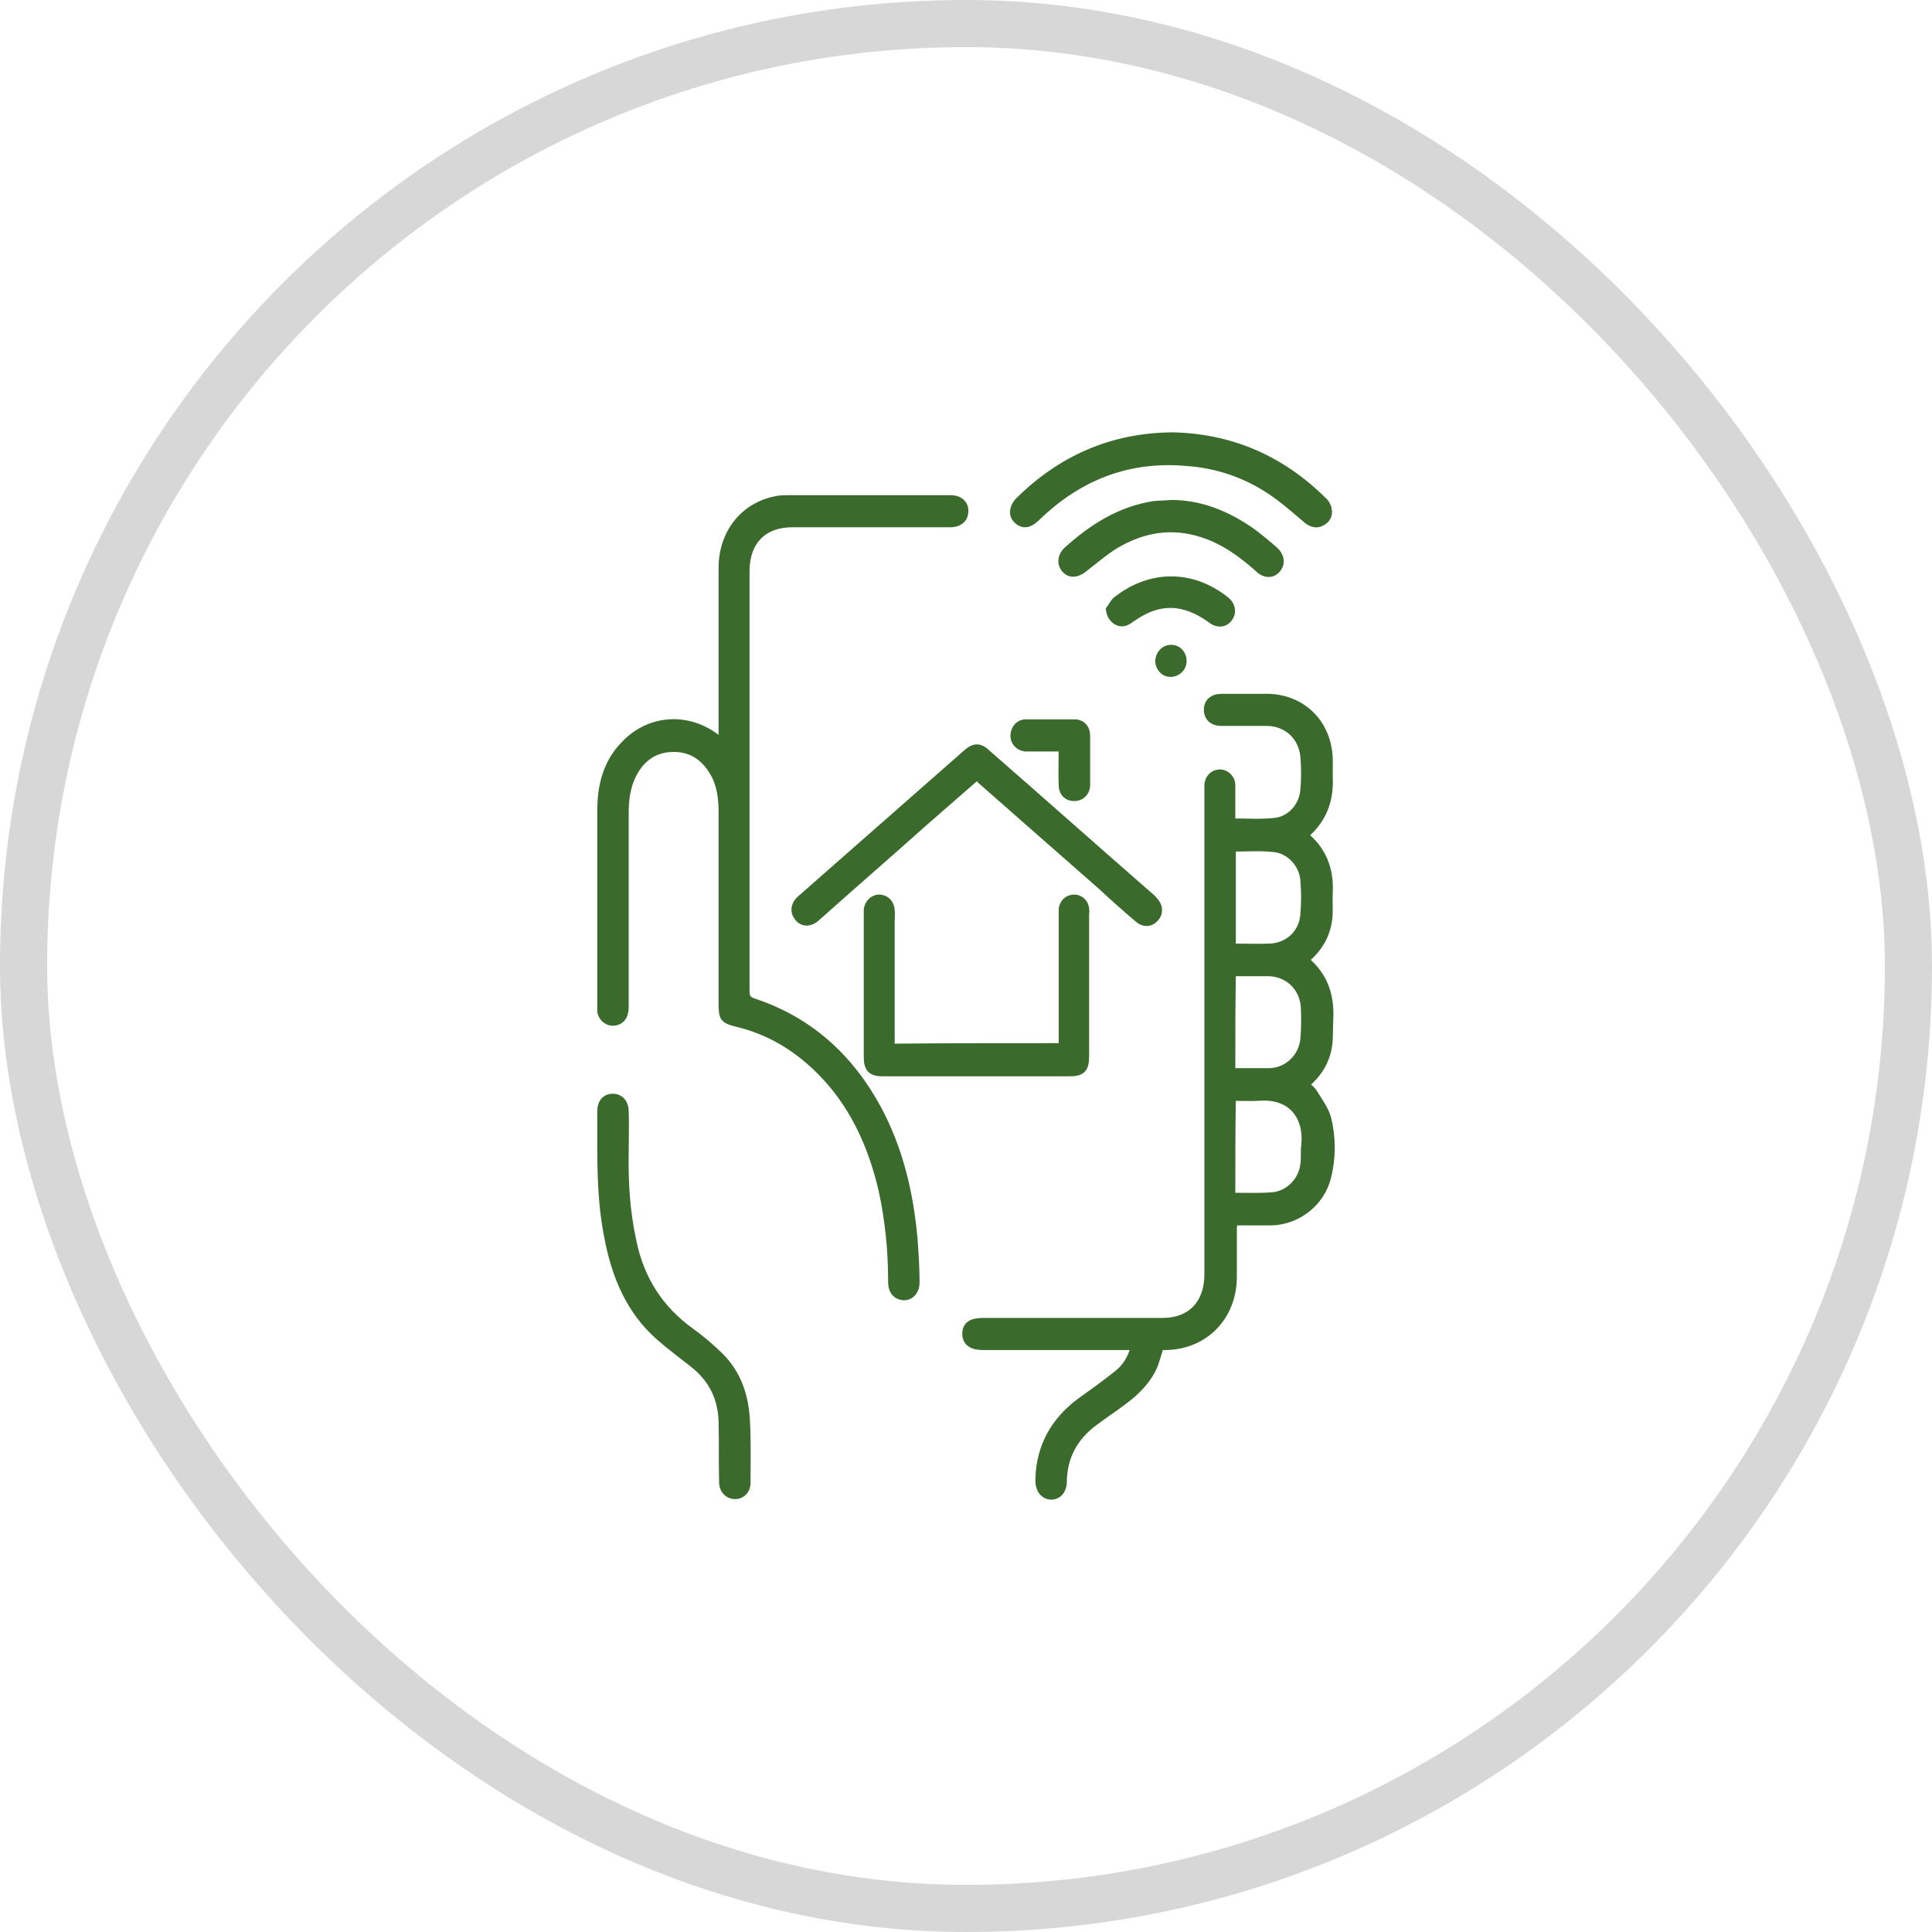 <svg xmlns="http://www.w3.org/2000/svg" width="82" height="82" viewBox="0 0 82 82" fill="none"><rect x="1" y="1" width="80" height="80" rx="40" stroke="#B0B0B0" stroke-opacity="0.5" stroke-width="2"></rect><path d="M55.383 35.451C56.153 36.084 56.462 36.898 56.417 37.87C56.395 38.254 56.44 38.638 56.395 39C56.307 39.723 55.955 40.288 55.405 40.74C56.197 41.395 56.483 42.232 56.44 43.226C56.417 43.588 56.44 43.972 56.395 44.334C56.307 45.034 55.955 45.577 55.427 46.029C55.537 46.142 55.669 46.232 55.757 46.368C55.977 46.73 56.241 47.069 56.352 47.475C56.55 48.289 56.55 49.125 56.352 49.939C56.087 51.047 55.075 51.837 53.953 51.86C53.425 51.86 52.919 51.86 52.368 51.86C52.368 51.973 52.346 52.063 52.346 52.154C52.346 52.832 52.346 53.51 52.346 54.188C52.346 55.883 51.136 57.126 49.486 57.149C49.398 57.149 49.332 57.149 49.244 57.149C49.156 57.42 49.09 57.669 49.002 57.917C48.738 58.573 48.231 59.07 47.681 59.477C47.263 59.793 46.845 60.065 46.427 60.381C45.613 60.991 45.151 61.805 45.129 62.867C45.129 63.274 44.909 63.5 44.601 63.5C44.292 63.477 44.094 63.229 44.094 62.822C44.117 61.398 44.755 60.291 45.855 59.477C46.361 59.115 46.867 58.754 47.351 58.369C47.747 58.076 48.011 57.691 48.144 57.149C48.033 57.149 47.945 57.149 47.835 57.149C45.789 57.149 43.742 57.149 41.718 57.149C41.234 57.149 40.992 56.968 40.992 56.606C40.992 56.245 41.234 56.087 41.696 56.087C44.248 56.087 46.801 56.087 49.354 56.087C50.542 56.087 51.268 55.318 51.268 54.098C51.268 47.249 51.268 40.424 51.268 33.575C51.268 33.485 51.268 33.395 51.268 33.304C51.29 33.01 51.51 32.807 51.774 32.807C52.038 32.807 52.281 33.033 52.281 33.327C52.281 33.801 52.281 34.276 52.281 34.728C52.281 34.773 52.281 34.841 52.281 34.886C52.897 34.886 53.513 34.931 54.107 34.864C54.767 34.796 55.273 34.231 55.339 33.553C55.383 33.078 55.383 32.581 55.339 32.084C55.251 31.247 54.613 30.682 53.799 30.66C53.139 30.66 52.501 30.66 51.84 30.66C51.466 30.66 51.246 30.456 51.246 30.117C51.246 29.801 51.466 29.597 51.862 29.597C52.501 29.597 53.139 29.597 53.799 29.597C55.317 29.62 56.417 30.75 56.417 32.31C56.417 32.536 56.417 32.762 56.417 32.988C56.462 33.982 56.153 34.796 55.383 35.451ZM52.281 45.486C52.809 45.486 53.337 45.486 53.843 45.486C54.613 45.486 55.251 44.899 55.339 44.13C55.383 43.656 55.383 43.181 55.361 42.729C55.295 41.87 54.635 41.282 53.799 41.282C53.359 41.282 52.941 41.282 52.501 41.282C52.434 41.282 52.368 41.305 52.303 41.305C52.281 42.684 52.281 44.062 52.281 45.486ZM52.281 50.753C52.325 50.775 52.368 50.775 52.413 50.775C52.941 50.775 53.491 50.798 54.019 50.753C54.701 50.685 55.251 50.12 55.339 49.442C55.383 49.148 55.339 48.854 55.383 48.583C55.493 47.385 54.811 46.458 53.425 46.571C53.051 46.594 52.677 46.571 52.303 46.571C52.281 47.973 52.281 49.351 52.281 50.753ZM52.303 35.994C52.303 37.395 52.303 38.774 52.303 40.198C52.853 40.198 53.403 40.22 53.931 40.198C54.679 40.152 55.273 39.61 55.339 38.842C55.383 38.344 55.383 37.825 55.339 37.327C55.273 36.649 54.723 36.084 54.085 36.016C53.491 35.949 52.897 35.994 52.303 35.994Z" fill="#3B6B2C"></path><path d="M30.649 31.519C30.649 29.01 30.649 26.569 30.649 24.105C30.649 22.636 31.552 21.483 32.916 21.212C33.092 21.167 33.29 21.167 33.466 21.167C35.755 21.167 38.065 21.167 40.354 21.167C40.728 21.167 40.97 21.393 40.948 21.709C40.948 22.026 40.706 22.229 40.332 22.229C40.244 22.229 40.156 22.229 40.068 22.229C37.911 22.229 35.776 22.229 33.62 22.229C32.41 22.229 31.662 22.975 31.662 24.241C31.662 30.185 31.662 36.129 31.662 42.051C31.662 42.322 31.727 42.435 31.992 42.526C34.324 43.294 36.063 44.854 37.251 47.046C38.175 48.764 38.615 50.617 38.791 52.561C38.835 53.171 38.879 53.804 38.879 54.437C38.879 54.911 38.483 55.183 38.087 54.957C37.889 54.821 37.845 54.617 37.845 54.392C37.845 53.058 37.713 51.747 37.427 50.459C36.965 48.515 36.151 46.775 34.742 45.396C33.752 44.424 32.608 43.746 31.265 43.43C30.715 43.294 30.649 43.204 30.649 42.616C30.649 39.904 30.649 37.192 30.649 34.479C30.649 33.892 30.583 33.304 30.275 32.784C29.879 32.106 29.285 31.722 28.471 31.767C27.678 31.812 27.15 32.264 26.82 32.965C26.6 33.44 26.534 33.96 26.534 34.502C26.534 37.214 26.534 39.949 26.534 42.661C26.534 42.752 26.534 42.865 26.512 42.955C26.468 43.226 26.27 43.385 26.006 43.385C25.764 43.385 25.566 43.204 25.5 42.955C25.5 42.842 25.5 42.774 25.5 42.684C25.5 39.926 25.5 37.169 25.5 34.412C25.5 33.349 25.742 32.377 26.49 31.609C27.569 30.456 29.241 30.366 30.473 31.36C30.517 31.406 30.561 31.451 30.649 31.519Z" fill="#3B6B2C"></path><path d="M45.085 44.424C45.085 44.288 45.085 44.175 45.085 44.085C45.085 42.345 45.085 40.605 45.085 38.887C45.085 38.774 45.085 38.661 45.085 38.57C45.129 38.299 45.327 38.118 45.591 38.118C45.833 38.118 46.053 38.299 46.075 38.57C46.097 38.661 46.075 38.728 46.075 38.819C46.075 40.831 46.075 42.842 46.075 44.831C46.075 45.373 45.921 45.532 45.393 45.532C42.752 45.532 40.111 45.532 37.471 45.532C36.965 45.532 36.811 45.351 36.811 44.854C36.811 42.842 36.811 40.831 36.811 38.842C36.811 38.774 36.811 38.706 36.811 38.615C36.833 38.344 37.053 38.118 37.317 38.118C37.581 38.118 37.801 38.322 37.823 38.615C37.845 38.774 37.823 38.932 37.823 39.068C37.823 40.763 37.823 42.458 37.823 44.13C37.823 44.221 37.823 44.334 37.823 44.447C40.266 44.424 42.642 44.424 45.085 44.424Z" fill="#3B6B2C"></path><path d="M41.454 32.965C40.706 33.62 39.98 34.253 39.253 34.886C37.735 36.242 36.195 37.576 34.676 38.932C34.39 39.203 34.06 39.203 33.862 38.932C33.664 38.683 33.708 38.367 34.016 38.118C36.349 36.062 38.703 34.005 41.036 31.948C41.344 31.677 41.586 31.677 41.872 31.948C44.205 33.982 46.515 36.039 48.848 38.073C48.892 38.118 48.936 38.141 48.958 38.186C49.2 38.412 49.244 38.728 49.046 38.955C48.848 39.203 48.54 39.226 48.276 38.977C47.769 38.548 47.285 38.118 46.801 37.666C45.085 36.152 43.346 34.638 41.63 33.123C41.608 33.078 41.542 33.033 41.454 32.965Z" fill="#3B6B2C"></path><path d="M26.534 48.922C26.512 50.12 26.578 51.408 26.864 52.696C27.194 54.301 28.009 55.567 29.329 56.516C29.769 56.833 30.165 57.172 30.561 57.556C31.331 58.324 31.64 59.296 31.683 60.358C31.727 61.217 31.706 62.076 31.706 62.935C31.706 63.251 31.485 63.477 31.199 63.477C30.913 63.477 30.671 63.251 30.671 62.912C30.649 62.053 30.671 61.217 30.649 60.358C30.627 59.319 30.209 58.505 29.395 57.872C28.933 57.511 28.449 57.149 28.009 56.765C26.71 55.635 26.094 54.12 25.786 52.448C25.522 51.114 25.5 49.781 25.5 48.425C25.5 47.995 25.5 47.566 25.5 47.159C25.5 46.797 25.698 46.571 26.006 46.571C26.314 46.571 26.534 46.797 26.534 47.182C26.556 47.701 26.534 48.266 26.534 48.922Z" fill="#3B6B2C"></path><path d="M49.75 18.5C52.193 18.545 54.349 19.449 56.153 21.235C56.263 21.325 56.352 21.483 56.373 21.619C56.417 21.845 56.33 22.049 56.109 22.162C55.889 22.297 55.669 22.229 55.471 22.071C54.965 21.642 54.459 21.19 53.909 20.828C52.853 20.127 51.664 19.721 50.388 19.63C47.923 19.404 45.789 20.218 43.984 21.981C43.72 22.229 43.5 22.297 43.28 22.162C43.06 22.026 42.972 21.823 43.038 21.596C43.06 21.483 43.148 21.348 43.236 21.257C45.041 19.472 47.197 18.523 49.75 18.5Z" fill="#3B6B2C"></path><path d="M49.706 21.37C50.982 21.37 52.104 21.845 53.139 22.568C53.469 22.817 53.799 23.088 54.107 23.359C54.371 23.608 54.415 23.924 54.195 24.173C53.997 24.399 53.689 24.399 53.425 24.15C52.721 23.518 51.95 22.953 51.026 22.659C49.706 22.229 48.474 22.455 47.307 23.156C46.845 23.45 46.427 23.811 45.987 24.15C45.701 24.376 45.393 24.399 45.195 24.15C44.997 23.924 45.041 23.585 45.283 23.359C46.361 22.387 47.527 21.642 48.98 21.416C49.222 21.393 49.464 21.393 49.706 21.37Z" fill="#3B6B2C"></path><path d="M47.087 25.868C47.197 25.733 47.263 25.552 47.395 25.461C48.826 24.331 50.586 24.331 52.016 25.461C52.281 25.665 52.346 25.981 52.17 26.23C51.994 26.478 51.686 26.524 51.4 26.298C50.96 25.981 50.476 25.733 49.926 25.665C49.244 25.597 48.65 25.823 48.099 26.207C48.011 26.252 47.945 26.32 47.857 26.365C47.527 26.569 47.131 26.298 47.087 25.868Z" fill="#3B6B2C"></path><path d="M45.085 31.745C44.623 31.745 44.205 31.745 43.786 31.745C43.698 31.745 43.588 31.745 43.5 31.745C43.214 31.699 43.016 31.473 43.038 31.18C43.06 30.908 43.258 30.682 43.522 30.682C44.227 30.682 44.909 30.682 45.613 30.682C45.921 30.682 46.119 30.908 46.119 31.225C46.119 31.925 46.119 32.603 46.119 33.304C46.119 33.62 45.899 33.847 45.613 33.847C45.305 33.869 45.085 33.643 45.085 33.327C45.063 32.807 45.085 32.31 45.085 31.745Z" fill="#3B6B2C"></path><path d="M49.706 27.518C49.992 27.518 50.212 27.744 50.212 28.061C50.212 28.354 49.97 28.58 49.684 28.58C49.398 28.58 49.2 28.354 49.178 28.061C49.2 27.744 49.42 27.518 49.706 27.518Z" fill="#3B6B2C"></path><path d="M55.383 35.451C56.153 36.084 56.462 36.898 56.417 37.87C56.395 38.254 56.44 38.638 56.395 39C56.307 39.723 55.955 40.288 55.405 40.74C56.197 41.395 56.483 42.232 56.44 43.226C56.417 43.588 56.44 43.972 56.395 44.334C56.307 45.034 55.955 45.577 55.427 46.029C55.537 46.142 55.669 46.232 55.757 46.368C55.977 46.73 56.241 47.069 56.352 47.475C56.55 48.289 56.55 49.125 56.352 49.939C56.087 51.047 55.075 51.837 53.953 51.86C53.425 51.86 52.919 51.86 52.368 51.86C52.368 51.973 52.346 52.063 52.346 52.154C52.346 52.832 52.346 53.51 52.346 54.188C52.346 55.883 51.136 57.126 49.486 57.149C49.398 57.149 49.332 57.149 49.244 57.149C49.156 57.42 49.09 57.669 49.002 57.917C48.738 58.573 48.231 59.07 47.681 59.477C47.263 59.793 46.845 60.065 46.427 60.381C45.613 60.991 45.151 61.805 45.129 62.867C45.129 63.274 44.909 63.5 44.601 63.5C44.292 63.477 44.094 63.229 44.094 62.822C44.117 61.398 44.755 60.291 45.855 59.477C46.361 59.115 46.867 58.754 47.351 58.369C47.747 58.076 48.011 57.691 48.144 57.149C48.033 57.149 47.945 57.149 47.835 57.149C45.789 57.149 43.742 57.149 41.718 57.149C41.234 57.149 40.992 56.968 40.992 56.606C40.992 56.245 41.234 56.087 41.696 56.087C44.248 56.087 46.801 56.087 49.354 56.087C50.542 56.087 51.268 55.318 51.268 54.098C51.268 47.249 51.268 40.424 51.268 33.575C51.268 33.485 51.268 33.395 51.268 33.304C51.29 33.01 51.51 32.807 51.774 32.807C52.038 32.807 52.281 33.033 52.281 33.327C52.281 33.801 52.281 34.276 52.281 34.728C52.281 34.773 52.281 34.841 52.281 34.886C52.897 34.886 53.513 34.931 54.107 34.864C54.767 34.796 55.273 34.231 55.339 33.553C55.383 33.078 55.383 32.581 55.339 32.084C55.251 31.247 54.613 30.682 53.799 30.66C53.139 30.66 52.501 30.66 51.84 30.66C51.466 30.66 51.246 30.456 51.246 30.117C51.246 29.801 51.466 29.597 51.862 29.597C52.501 29.597 53.139 29.597 53.799 29.597C55.317 29.62 56.417 30.75 56.417 32.31C56.417 32.536 56.417 32.762 56.417 32.988C56.462 33.982 56.153 34.796 55.383 35.451ZM52.281 45.486C52.809 45.486 53.337 45.486 53.843 45.486C54.613 45.486 55.251 44.899 55.339 44.13C55.383 43.656 55.383 43.181 55.361 42.729C55.295 41.87 54.635 41.282 53.799 41.282C53.359 41.282 52.941 41.282 52.501 41.282C52.434 41.282 52.368 41.305 52.303 41.305C52.281 42.684 52.281 44.062 52.281 45.486ZM52.281 50.753C52.325 50.775 52.368 50.775 52.413 50.775C52.941 50.775 53.491 50.798 54.019 50.753C54.701 50.685 55.251 50.12 55.339 49.442C55.383 49.148 55.339 48.854 55.383 48.583C55.493 47.385 54.811 46.458 53.425 46.571C53.051 46.594 52.677 46.571 52.303 46.571C52.281 47.973 52.281 49.351 52.281 50.753ZM52.303 35.994C52.303 37.395 52.303 38.774 52.303 40.198C52.853 40.198 53.403 40.22 53.931 40.198C54.679 40.152 55.273 39.61 55.339 38.842C55.383 38.344 55.383 37.825 55.339 37.327C55.273 36.649 54.723 36.084 54.085 36.016C53.491 35.949 52.897 35.994 52.303 35.994Z" stroke="#3B6B2C" stroke-width="0.3"></path><path d="M30.649 31.519C30.649 29.01 30.649 26.569 30.649 24.105C30.649 22.636 31.552 21.483 32.916 21.212C33.092 21.167 33.29 21.167 33.466 21.167C35.755 21.167 38.065 21.167 40.354 21.167C40.728 21.167 40.97 21.393 40.948 21.709C40.948 22.026 40.706 22.229 40.332 22.229C40.244 22.229 40.156 22.229 40.068 22.229C37.911 22.229 35.776 22.229 33.62 22.229C32.41 22.229 31.662 22.975 31.662 24.241C31.662 30.185 31.662 36.129 31.662 42.051C31.662 42.322 31.727 42.435 31.992 42.526C34.324 43.294 36.063 44.854 37.251 47.046C38.175 48.764 38.615 50.617 38.791 52.561C38.835 53.171 38.879 53.804 38.879 54.437C38.879 54.911 38.483 55.183 38.087 54.957C37.889 54.821 37.845 54.617 37.845 54.392C37.845 53.058 37.713 51.747 37.427 50.459C36.965 48.515 36.151 46.775 34.742 45.396C33.752 44.424 32.608 43.746 31.265 43.43C30.715 43.294 30.649 43.204 30.649 42.616C30.649 39.904 30.649 37.192 30.649 34.479C30.649 33.892 30.583 33.304 30.275 32.784C29.879 32.106 29.285 31.722 28.471 31.767C27.678 31.812 27.15 32.264 26.82 32.965C26.6 33.44 26.534 33.96 26.534 34.502C26.534 37.214 26.534 39.949 26.534 42.661C26.534 42.752 26.534 42.865 26.512 42.955C26.468 43.226 26.27 43.385 26.006 43.385C25.764 43.385 25.566 43.204 25.5 42.955C25.5 42.842 25.5 42.774 25.5 42.684C25.5 39.926 25.5 37.169 25.5 34.412C25.5 33.349 25.742 32.377 26.49 31.609C27.569 30.456 29.241 30.366 30.473 31.36C30.517 31.406 30.561 31.451 30.649 31.519Z" stroke="#3B6B2C" stroke-width="0.3"></path><path d="M45.085 44.424C45.085 44.288 45.085 44.175 45.085 44.085C45.085 42.345 45.085 40.605 45.085 38.887C45.085 38.774 45.085 38.661 45.085 38.57C45.129 38.299 45.327 38.118 45.591 38.118C45.833 38.118 46.053 38.299 46.075 38.57C46.097 38.661 46.075 38.728 46.075 38.819C46.075 40.831 46.075 42.842 46.075 44.831C46.075 45.373 45.921 45.532 45.393 45.532C42.752 45.532 40.111 45.532 37.471 45.532C36.965 45.532 36.811 45.351 36.811 44.854C36.811 42.842 36.811 40.831 36.811 38.842C36.811 38.774 36.811 38.706 36.811 38.615C36.833 38.344 37.053 38.118 37.317 38.118C37.581 38.118 37.801 38.322 37.823 38.615C37.845 38.774 37.823 38.932 37.823 39.068C37.823 40.763 37.823 42.458 37.823 44.13C37.823 44.221 37.823 44.334 37.823 44.447C40.266 44.424 42.642 44.424 45.085 44.424Z" stroke="#3B6B2C" stroke-width="0.3"></path><path d="M41.454 32.965C40.706 33.62 39.98 34.253 39.253 34.886C37.735 36.242 36.195 37.576 34.676 38.932C34.39 39.203 34.06 39.203 33.862 38.932C33.664 38.683 33.708 38.367 34.016 38.118C36.349 36.062 38.703 34.005 41.036 31.948C41.344 31.677 41.586 31.677 41.872 31.948C44.205 33.982 46.515 36.039 48.848 38.073C48.892 38.118 48.936 38.141 48.958 38.186C49.2 38.412 49.244 38.728 49.046 38.955C48.848 39.203 48.54 39.226 48.276 38.977C47.769 38.548 47.285 38.118 46.801 37.666C45.085 36.152 43.346 34.638 41.63 33.123C41.608 33.078 41.542 33.033 41.454 32.965Z" stroke="#3B6B2C" stroke-width="0.3"></path><path d="M26.534 48.922C26.512 50.12 26.578 51.408 26.864 52.696C27.194 54.301 28.009 55.567 29.329 56.516C29.769 56.833 30.165 57.172 30.561 57.556C31.331 58.324 31.64 59.296 31.683 60.358C31.727 61.217 31.706 62.076 31.706 62.935C31.706 63.251 31.485 63.477 31.199 63.477C30.913 63.477 30.671 63.251 30.671 62.912C30.649 62.053 30.671 61.217 30.649 60.358C30.627 59.319 30.209 58.505 29.395 57.872C28.933 57.511 28.449 57.149 28.009 56.765C26.71 55.635 26.094 54.12 25.786 52.448C25.522 51.114 25.5 49.781 25.5 48.425C25.5 47.995 25.5 47.566 25.5 47.159C25.5 46.797 25.698 46.571 26.006 46.571C26.314 46.571 26.534 46.797 26.534 47.182C26.556 47.701 26.534 48.266 26.534 48.922Z" stroke="#3B6B2C" stroke-width="0.3"></path><path d="M49.75 18.5C52.193 18.545 54.349 19.449 56.153 21.235C56.263 21.325 56.352 21.483 56.373 21.619C56.417 21.845 56.33 22.049 56.109 22.162C55.889 22.297 55.669 22.229 55.471 22.071C54.965 21.642 54.459 21.19 53.909 20.828C52.853 20.127 51.664 19.721 50.388 19.63C47.923 19.404 45.789 20.218 43.984 21.981C43.72 22.229 43.5 22.297 43.28 22.162C43.06 22.026 42.972 21.823 43.038 21.596C43.06 21.483 43.148 21.348 43.236 21.257C45.041 19.472 47.197 18.523 49.75 18.5Z" stroke="#3B6B2C" stroke-width="0.3"></path><path d="M49.706 21.37C50.982 21.37 52.104 21.845 53.139 22.568C53.469 22.817 53.799 23.088 54.107 23.359C54.371 23.608 54.415 23.924 54.195 24.173C53.997 24.399 53.689 24.399 53.425 24.15C52.721 23.518 51.95 22.953 51.026 22.659C49.706 22.229 48.474 22.455 47.307 23.156C46.845 23.45 46.427 23.811 45.987 24.15C45.701 24.376 45.393 24.399 45.195 24.15C44.997 23.924 45.041 23.585 45.283 23.359C46.361 22.387 47.527 21.642 48.98 21.416C49.222 21.393 49.464 21.393 49.706 21.37Z" stroke="#3B6B2C" stroke-width="0.3"></path><path d="M47.087 25.868C47.197 25.733 47.263 25.552 47.395 25.461C48.826 24.331 50.586 24.331 52.016 25.461C52.281 25.665 52.346 25.981 52.17 26.23C51.994 26.478 51.686 26.524 51.4 26.298C50.96 25.981 50.476 25.733 49.926 25.665C49.244 25.597 48.65 25.823 48.099 26.207C48.011 26.252 47.945 26.32 47.857 26.365C47.527 26.569 47.131 26.298 47.087 25.868Z" stroke="#3B6B2C" stroke-width="0.3"></path><path d="M45.085 31.745C44.623 31.745 44.205 31.745 43.786 31.745C43.698 31.745 43.588 31.745 43.5 31.745C43.214 31.699 43.016 31.473 43.038 31.18C43.06 30.908 43.258 30.682 43.522 30.682C44.227 30.682 44.909 30.682 45.613 30.682C45.921 30.682 46.119 30.908 46.119 31.225C46.119 31.925 46.119 32.603 46.119 33.304C46.119 33.62 45.899 33.847 45.613 33.847C45.305 33.869 45.085 33.643 45.085 33.327C45.063 32.807 45.085 32.31 45.085 31.745Z" stroke="#3B6B2C" stroke-width="0.3"></path><path d="M49.706 27.518C49.992 27.518 50.212 27.744 50.212 28.061C50.212 28.354 49.97 28.58 49.684 28.58C49.398 28.58 49.2 28.354 49.178 28.061C49.2 27.744 49.42 27.518 49.706 27.518Z" stroke="#3B6B2C" stroke-width="0.3"></path></svg>